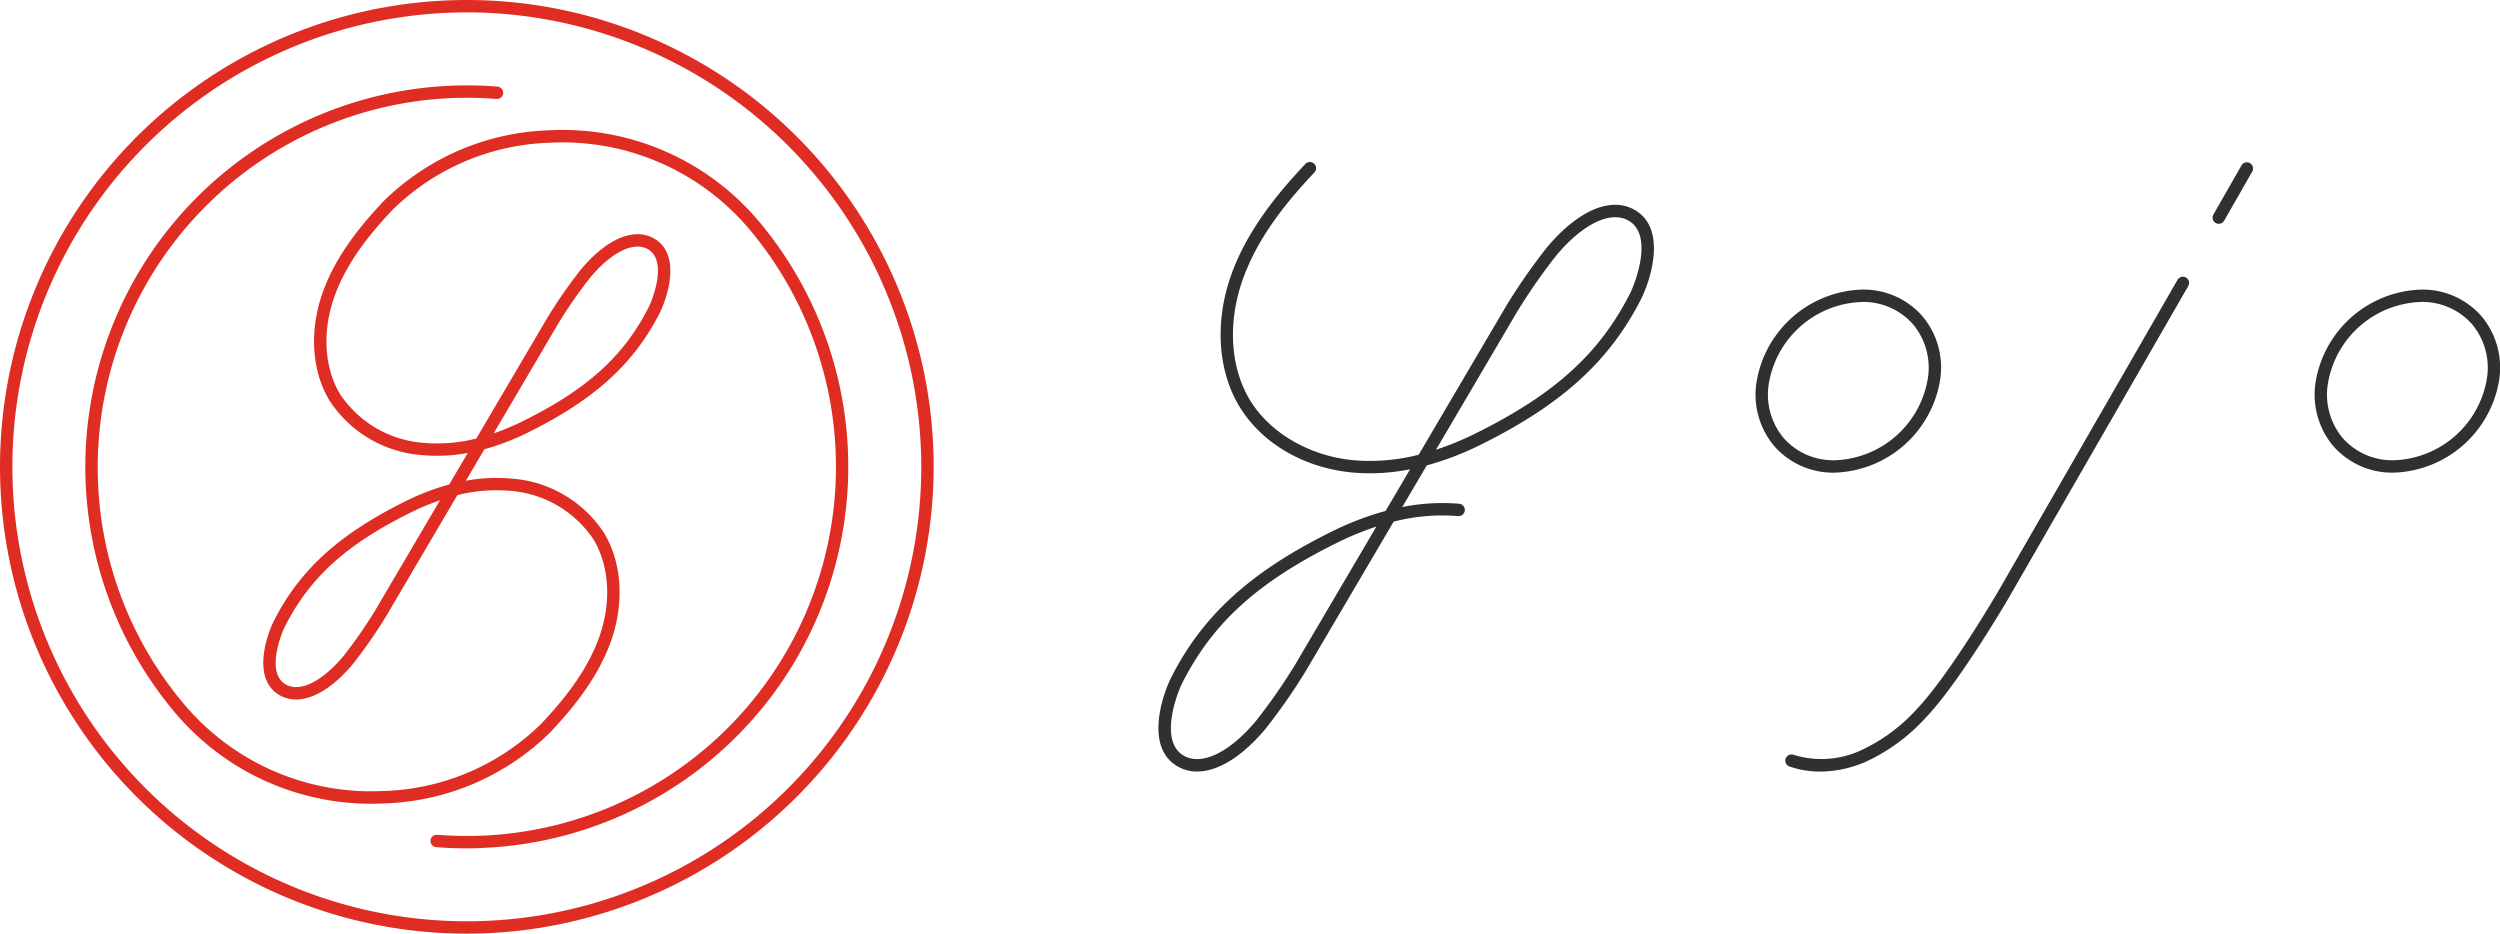 <svg id="グループ_42" data-name="グループ 42" xmlns="http://www.w3.org/2000/svg" width="320.617" height="119.739" viewBox="0 0 320.617 119.739">
  <g id="グループ_34" data-name="グループ 34">
    <g id="グループ_32" data-name="グループ 32" transform="translate(10.941 10.942)">
      <path id="パス_50" data-name="パス 50" d="M335.54,403.591c-1.306,0-2.611-.052-3.9-.155a.794.794,0,0,1,.126-1.583,48.6,48.6,0,0,0,6.043.1,47.343,47.343,0,0,0,34.129-77.6,31.338,31.338,0,0,0-25.669-11.257,30.113,30.113,0,0,0-20.229,8.612c-2.6,2.76-5.8,6.525-7.435,11.089-1.612,4.5-1.326,9.221.764,12.625a14.136,14.136,0,0,0,10.777,6.175,20.339,20.339,0,0,0,6.642-.564l9.173-15.592a62.231,62.231,0,0,1,4.3-6.158c3.309-3.913,6.8-5.366,9.348-3.888,3.527,2.047,1.678,7.619.669,9.594-3.312,6.473-8.311,11.017-16.717,15.2a31.534,31.534,0,0,1-5.735,2.221l-2.374,4.036a21.237,21.237,0,0,1,5.691-.289,15.538,15.538,0,0,1,11.99,6.926c2.339,3.811,2.679,9.041.907,13.991-1.733,4.839-5.071,8.771-7.787,11.655a31.7,31.7,0,0,1-21.3,9.1A32.89,32.89,0,0,1,297.989,386a48.929,48.929,0,0,1,35.272-80.2,49.716,49.716,0,0,1,6.242.1.794.794,0,1,1-.126,1.583,48.272,48.272,0,0,0-6.041-.1A47.393,47.393,0,0,0,288.286,356.9a46.919,46.919,0,0,0,10.922,28.079,31.351,31.351,0,0,0,25.667,11.257,30.119,30.119,0,0,0,20.23-8.614c2.6-2.759,5.8-6.525,7.435-11.088,1.611-4.5,1.325-9.221-.765-12.625A14.132,14.132,0,0,0,341,357.732a20.263,20.263,0,0,0-6.644.564l-9.173,15.591a62.043,62.043,0,0,1-4.3,6.159c-3.31,3.911-6.8,5.365-9.35,3.887-3.529-2.047-1.678-7.619-.667-9.594,3.312-6.471,8.311-11.016,16.716-15.2a31.494,31.494,0,0,1,5.737-2.219l2.374-4.036a21.246,21.246,0,0,1-5.691.287,15.527,15.527,0,0,1-11.99-6.925c-2.341-3.811-2.679-9.041-.907-13.991,1.732-4.841,5.07-8.772,7.785-11.655a31.7,31.7,0,0,1,21.3-9.1,32.892,32.892,0,0,1,26.961,11.824,48.932,48.932,0,0,1-35.274,80.2C337.1,403.573,336.321,403.591,335.54,403.591Zm-3.413-44.641a31.732,31.732,0,0,0-3.836,1.614c-8.185,4.071-12.823,8.271-16.009,14.5-.622,1.216-2.439,6.052.051,7.5,1.8,1.043,4.609-.312,7.34-3.539a60.55,60.55,0,0,0,4.155-5.961Zm25.342-32.531c-1.706,0-3.877,1.378-6,3.885a60.607,60.607,0,0,0-4.157,5.963l-8.3,14.106a31.5,31.5,0,0,0,3.836-1.614c8.185-4.069,12.824-8.271,16.01-14.5.622-1.217,2.437-6.053-.052-7.5A2.631,2.631,0,0,0,357.469,326.42Z" transform="translate(-286.644 -305.735)" fill="#df2d23"/>
    </g>
    <g id="グループ_33" data-name="グループ 33">
      <path id="パス_51" data-name="パス 51" d="M339.393,418.354a59.869,59.869,0,1,1,59.87-59.869A59.936,59.936,0,0,1,339.393,418.354Zm0-118.15a58.281,58.281,0,1,0,58.281,58.281A58.347,58.347,0,0,0,339.393,300.2Z" transform="translate(-279.524 -298.615)" fill="#df2d23"/>
    </g>
  </g>
  <g id="グループ_41" data-name="グループ 41" transform="translate(148.565 20.792)">
    <g id="グループ_35" data-name="グループ 35" transform="translate(76.599 16.347)">
      <path id="パス_52" data-name="パス 52" d="M436.184,346.258a10.036,10.036,0,0,1-7.795-3.436,10.266,10.266,0,0,1-2.2-8.426,14.153,14.153,0,0,1,13.461-11.614,10.03,10.03,0,0,1,7.793,3.436,10.261,10.261,0,0,1,2.2,8.426h0A14.155,14.155,0,0,1,436.184,346.258Zm3.465-21.887a12.512,12.512,0,0,0-11.892,10.273,8.7,8.7,0,0,0,1.84,7.146,8.474,8.474,0,0,0,6.587,2.878A12.511,12.511,0,0,0,448.076,334.4h0a8.7,8.7,0,0,0-1.84-7.146A8.474,8.474,0,0,0,439.65,324.371Zm9.212,10.149h0Z" transform="translate(-426.04 -322.782)" fill="#303030"/>
    </g>
    <g id="グループ_36" data-name="グループ 36" transform="translate(148.298 16.347)">
      <path id="パス_53" data-name="パス 53" d="M482.839,346.258a10.038,10.038,0,0,1-7.795-3.436,10.266,10.266,0,0,1-2.2-8.426A14.155,14.155,0,0,1,486.3,322.782a10.033,10.033,0,0,1,7.795,3.436,10.266,10.266,0,0,1,2.2,8.426h0A14.153,14.153,0,0,1,482.839,346.258Zm3.465-21.887a12.513,12.513,0,0,0-11.892,10.273,8.7,8.7,0,0,0,1.839,7.146,8.474,8.474,0,0,0,6.587,2.878A12.511,12.511,0,0,0,494.731,334.4h0a8.7,8.7,0,0,0-1.84-7.146A8.474,8.474,0,0,0,486.3,324.371Z" transform="translate(-472.695 -322.782)" fill="#303030"/>
    </g>
    <g id="グループ_37" data-name="グループ 37">
      <path id="パス_54" data-name="パス 54" d="M381.161,390.3a4.963,4.963,0,0,1-2.525-.669c-4.2-2.436-1.963-9.133-.747-11.509,4.034-7.884,10.129-13.424,20.381-18.521a38.338,38.338,0,0,1,7.06-2.725l3.141-5.34a25.932,25.932,0,0,1-7.3.424c-6.216-.553-11.652-3.691-14.54-8.394-2.835-4.618-3.246-10.963-1.093-16.972,2.11-5.9,6.181-10.688,9.491-14.2a.795.795,0,1,1,1.157,1.09c-3.206,3.4-7.143,8.031-9.153,13.65-1.992,5.56-1.637,11.4.951,15.606s7.693,7.141,13.327,7.642a25.109,25.109,0,0,0,8.262-.712l11.265-19.15a75.647,75.647,0,0,1,5.245-7.515c3.991-4.715,8.183-6.478,11.217-4.718,4.2,2.436,1.966,9.133.75,11.509-4.036,7.884-10.13,13.424-20.384,18.521a38.433,38.433,0,0,1-7.058,2.725l-3.141,5.34a25.935,25.935,0,0,1,7.3-.424.8.8,0,0,1,.721.862.8.8,0,0,1-.862.721,24.985,24.985,0,0,0-8.262.712L395.1,377.4a75.721,75.721,0,0,1-5.244,7.513C386.883,388.43,383.8,390.3,381.161,390.3Zm22.986-31.413a38.44,38.44,0,0,0-5.168,2.136c-10.057,5-15.758,10.164-19.677,17.824-.778,1.52-3.035,7.573.132,9.411,2.277,1.323,5.807-.352,9.21-4.371a74.684,74.684,0,0,0,5.1-7.318Zm30.633-39.675c-2.147,0-4.855,1.706-7.486,4.816a74.127,74.127,0,0,0-5.1,7.317l-10.4,17.684a38.515,38.515,0,0,0,5.168-2.136c10.057-5,15.757-10.164,19.677-17.824.778-1.521,3.035-7.575-.132-9.411A3.38,3.38,0,0,0,434.78,319.216Z" transform="translate(-376.196 -312.145)" fill="#303030"/>
    </g>
    <g id="グループ_38" data-name="グループ 38" transform="translate(131.384 15.493)">
      <path id="パス_55" data-name="パス 55" d="M461.689,322.226" transform="translate(-461.689 -322.226)" fill="#303030"/>
    </g>
    <g id="グループ_39" data-name="グループ 39" transform="translate(80.398 14.699)">
      <path id="パス_56" data-name="パス 56" d="M432.99,385.17a11.9,11.9,0,0,1-3.946-.653.794.794,0,1,1,.524-1.5,12.061,12.061,0,0,0,8.577-.541,22.245,22.245,0,0,0,7.243-5.336c4.14-4.34,10.321-14.91,10.384-15.016l23.038-40.019a.794.794,0,1,1,1.377.793l-23.041,40.023c-.26.444-6.339,10.842-10.608,15.316a23.792,23.792,0,0,1-7.77,5.7A14.782,14.782,0,0,1,432.99,385.17Z" transform="translate(-428.512 -321.709)" fill="#303030"/>
    </g>
    <g id="グループ_40" data-name="グループ 40" transform="translate(135.193 0.001)">
      <path id="パス_57" data-name="パス 57" d="M464.961,320.055a.795.795,0,0,1-.69-1.188l3.613-6.322a.795.795,0,0,1,1.38.788l-3.613,6.321A.8.8,0,0,1,464.961,320.055Z" transform="translate(-464.167 -312.145)" fill="#303030"/>
    </g>
  </g>
</svg>
